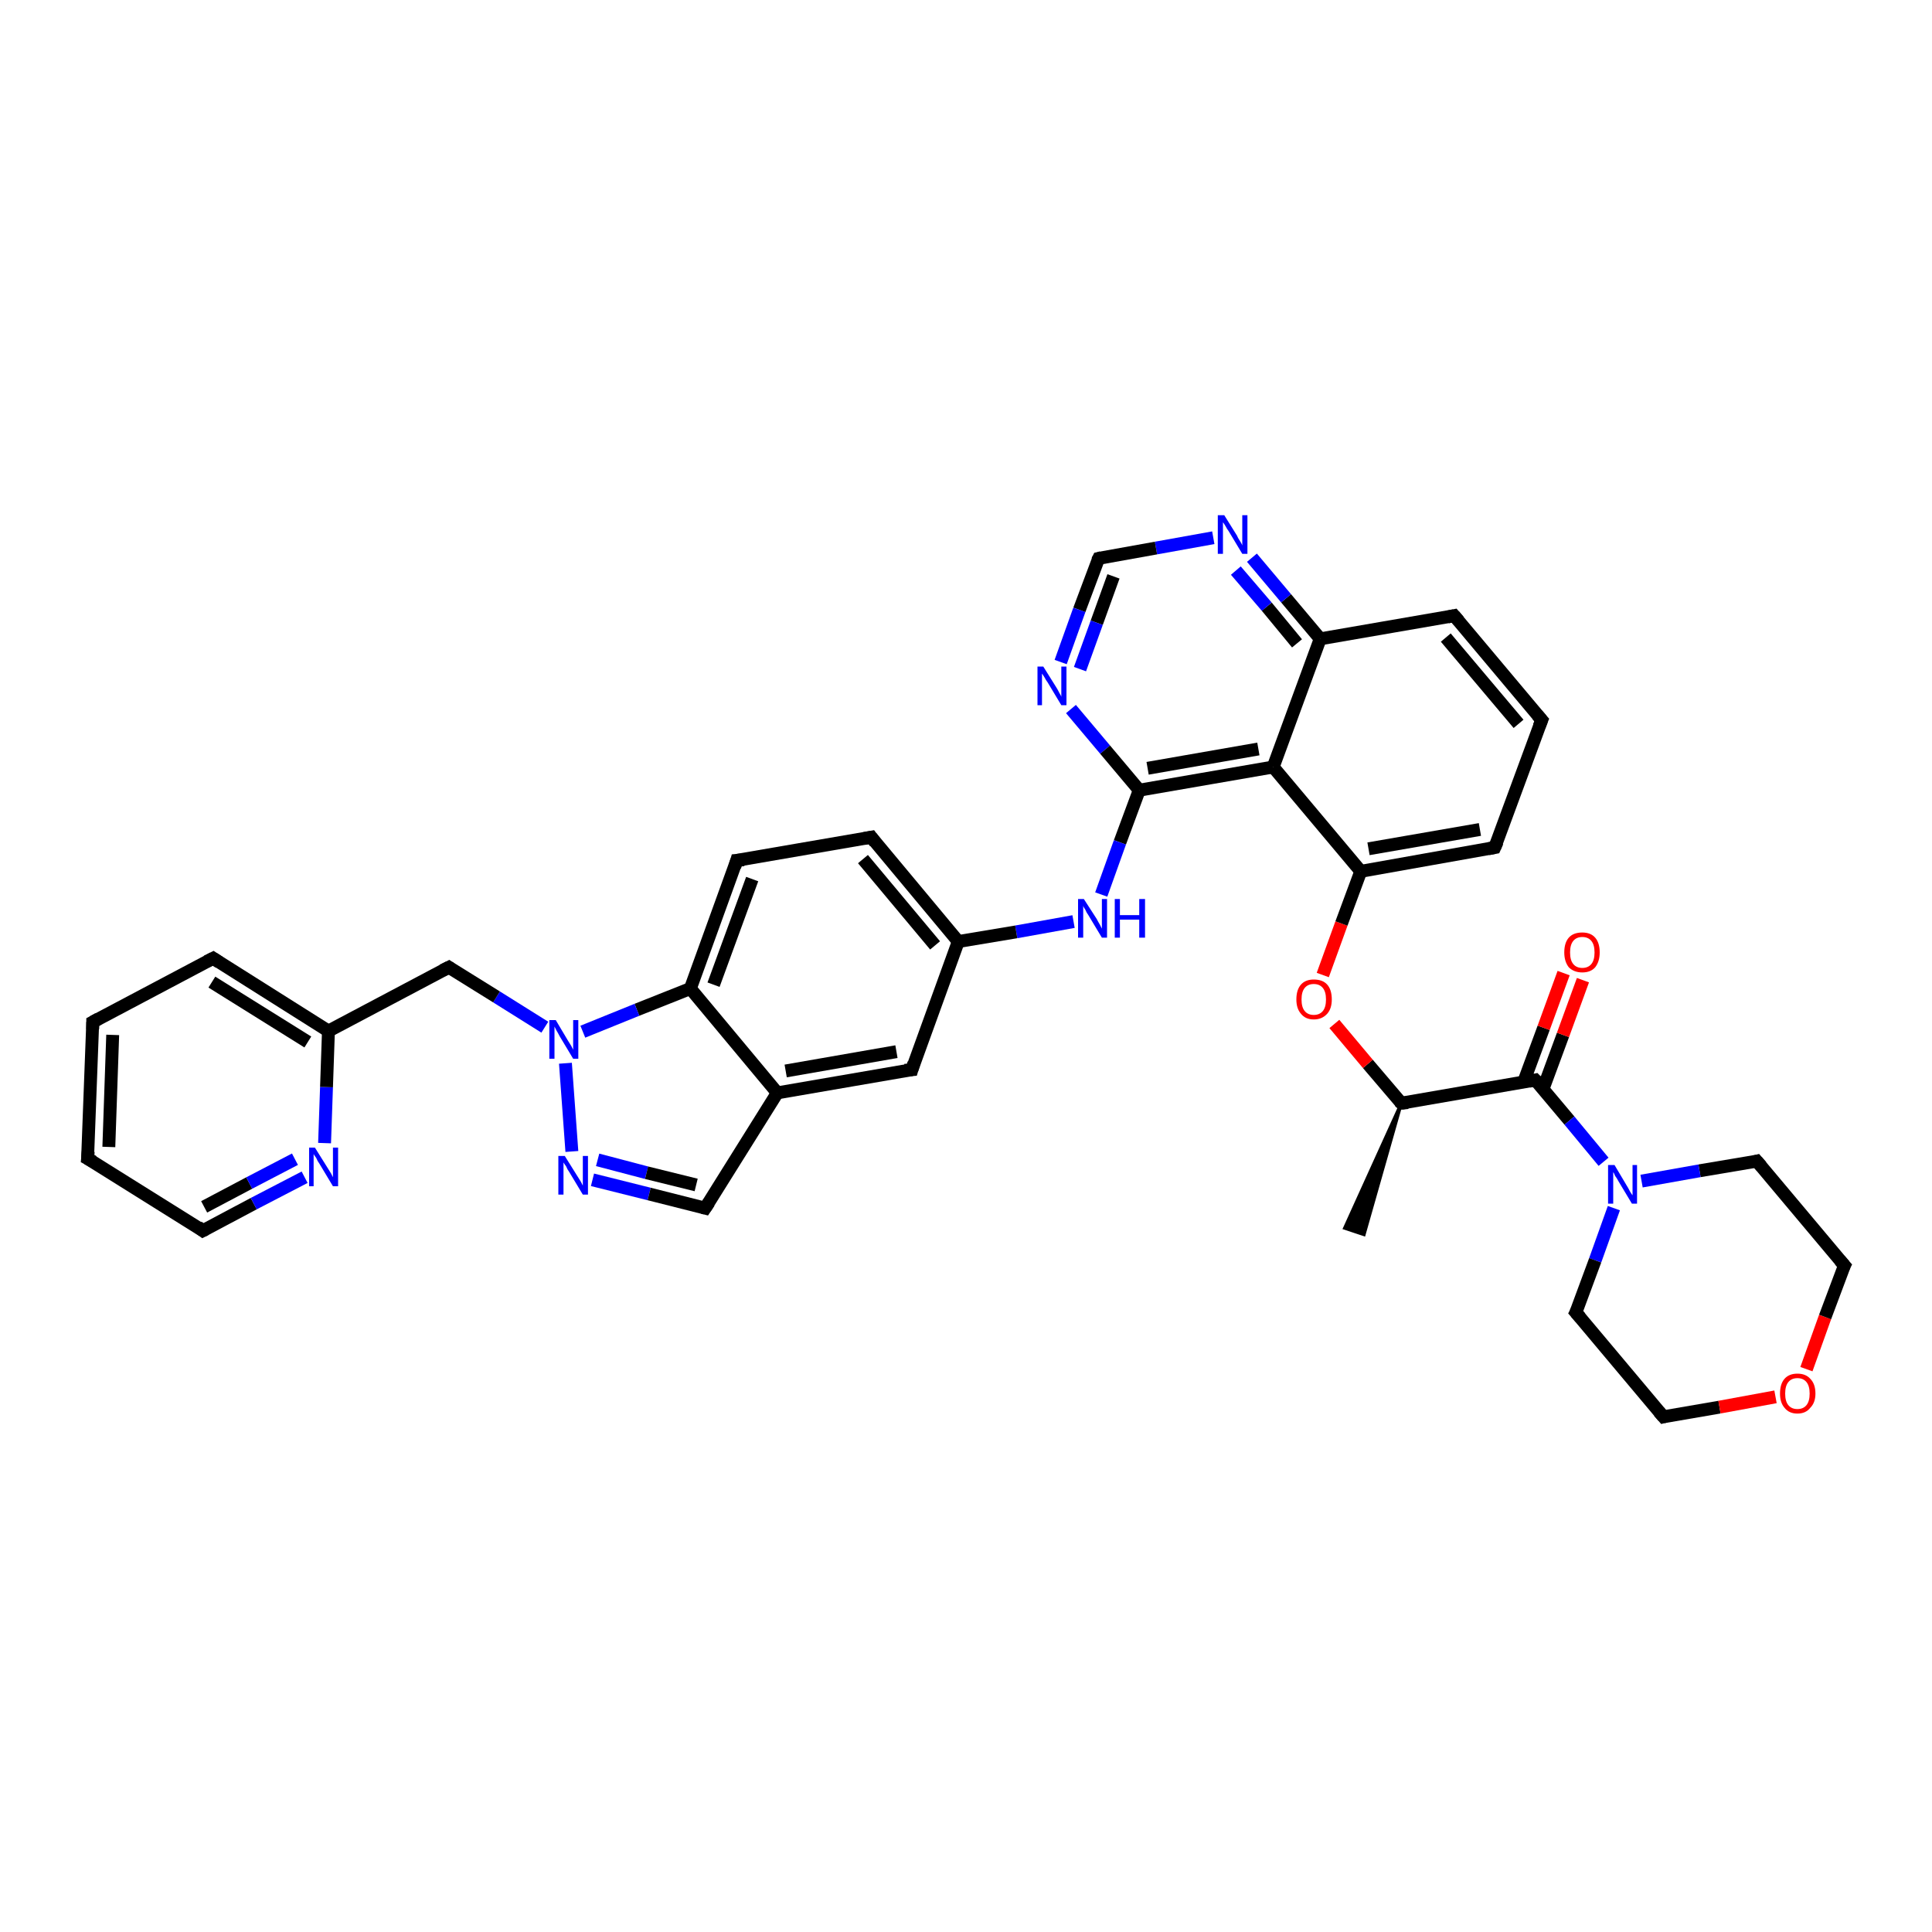 <?xml version='1.0' encoding='iso-8859-1'?>
<svg version='1.1' baseProfile='full'
              xmlns='http://www.w3.org/2000/svg'
                      xmlns:rdkit='http://www.rdkit.org/xml'
                      xmlns:xlink='http://www.w3.org/1999/xlink'
                  xml:space='preserve'
width='300px' height='300px' viewBox='0 0 300 300'>
<!-- END OF HEADER -->
<rect style='opacity:1.0;fill:#FFFFFF;stroke:none' width='300.0' height='300.0' x='0.0' y='0.0'> </rect>
<path class='bond-0 atom-1 atom-0' d='M 217.6,171.3 L 211.8,191.7 L 208.8,190.7 Z' style='fill:#000000;fill-rule:evenodd;fill-opacity:1;stroke:#000000;stroke-width:0.5px;stroke-linecap:butt;stroke-linejoin:miter;stroke-opacity:1;' />
<path class='bond-1 atom-1 atom-2' d='M 217.6,171.3 L 212.4,165.2' style='fill:none;fill-rule:evenodd;stroke:#000000;stroke-width:2.0px;stroke-linecap:butt;stroke-linejoin:miter;stroke-opacity:1' />
<path class='bond-1 atom-1 atom-2' d='M 212.4,165.2 L 207.2,159.0' style='fill:none;fill-rule:evenodd;stroke:#FF0000;stroke-width:2.0px;stroke-linecap:butt;stroke-linejoin:miter;stroke-opacity:1' />
<path class='bond-2 atom-2 atom-3' d='M 205.4,151.4 L 208.3,143.4' style='fill:none;fill-rule:evenodd;stroke:#FF0000;stroke-width:2.0px;stroke-linecap:butt;stroke-linejoin:miter;stroke-opacity:1' />
<path class='bond-2 atom-2 atom-3' d='M 208.3,143.4 L 211.3,135.3' style='fill:none;fill-rule:evenodd;stroke:#000000;stroke-width:2.0px;stroke-linecap:butt;stroke-linejoin:miter;stroke-opacity:1' />
<path class='bond-3 atom-3 atom-4' d='M 211.3,135.3 L 232.1,131.6' style='fill:none;fill-rule:evenodd;stroke:#000000;stroke-width:2.0px;stroke-linecap:butt;stroke-linejoin:miter;stroke-opacity:1' />
<path class='bond-3 atom-3 atom-4' d='M 212.5,131.8 L 229.8,128.8' style='fill:none;fill-rule:evenodd;stroke:#000000;stroke-width:2.0px;stroke-linecap:butt;stroke-linejoin:miter;stroke-opacity:1' />
<path class='bond-4 atom-4 atom-5' d='M 232.1,131.6 L 239.4,111.8' style='fill:none;fill-rule:evenodd;stroke:#000000;stroke-width:2.0px;stroke-linecap:butt;stroke-linejoin:miter;stroke-opacity:1' />
<path class='bond-5 atom-5 atom-6' d='M 239.4,111.8 L 225.8,95.6' style='fill:none;fill-rule:evenodd;stroke:#000000;stroke-width:2.0px;stroke-linecap:butt;stroke-linejoin:miter;stroke-opacity:1' />
<path class='bond-5 atom-5 atom-6' d='M 235.8,112.4 L 224.5,99.0' style='fill:none;fill-rule:evenodd;stroke:#000000;stroke-width:2.0px;stroke-linecap:butt;stroke-linejoin:miter;stroke-opacity:1' />
<path class='bond-6 atom-6 atom-7' d='M 225.8,95.6 L 205.0,99.2' style='fill:none;fill-rule:evenodd;stroke:#000000;stroke-width:2.0px;stroke-linecap:butt;stroke-linejoin:miter;stroke-opacity:1' />
<path class='bond-7 atom-7 atom-8' d='M 205.0,99.2 L 199.7,92.9' style='fill:none;fill-rule:evenodd;stroke:#000000;stroke-width:2.0px;stroke-linecap:butt;stroke-linejoin:miter;stroke-opacity:1' />
<path class='bond-7 atom-7 atom-8' d='M 199.7,92.9 L 194.4,86.6' style='fill:none;fill-rule:evenodd;stroke:#0000FF;stroke-width:2.0px;stroke-linecap:butt;stroke-linejoin:miter;stroke-opacity:1' />
<path class='bond-7 atom-7 atom-8' d='M 201.4,99.9 L 196.7,94.2' style='fill:none;fill-rule:evenodd;stroke:#000000;stroke-width:2.0px;stroke-linecap:butt;stroke-linejoin:miter;stroke-opacity:1' />
<path class='bond-7 atom-7 atom-8' d='M 196.7,94.2 L 191.9,88.6' style='fill:none;fill-rule:evenodd;stroke:#0000FF;stroke-width:2.0px;stroke-linecap:butt;stroke-linejoin:miter;stroke-opacity:1' />
<path class='bond-8 atom-8 atom-9' d='M 188.4,83.5 L 179.5,85.1' style='fill:none;fill-rule:evenodd;stroke:#0000FF;stroke-width:2.0px;stroke-linecap:butt;stroke-linejoin:miter;stroke-opacity:1' />
<path class='bond-8 atom-8 atom-9' d='M 179.5,85.1 L 170.6,86.7' style='fill:none;fill-rule:evenodd;stroke:#000000;stroke-width:2.0px;stroke-linecap:butt;stroke-linejoin:miter;stroke-opacity:1' />
<path class='bond-9 atom-9 atom-10' d='M 170.6,86.7 L 167.6,94.7' style='fill:none;fill-rule:evenodd;stroke:#000000;stroke-width:2.0px;stroke-linecap:butt;stroke-linejoin:miter;stroke-opacity:1' />
<path class='bond-9 atom-9 atom-10' d='M 167.6,94.7 L 164.7,102.8' style='fill:none;fill-rule:evenodd;stroke:#0000FF;stroke-width:2.0px;stroke-linecap:butt;stroke-linejoin:miter;stroke-opacity:1' />
<path class='bond-9 atom-9 atom-10' d='M 172.9,89.5 L 170.3,96.7' style='fill:none;fill-rule:evenodd;stroke:#000000;stroke-width:2.0px;stroke-linecap:butt;stroke-linejoin:miter;stroke-opacity:1' />
<path class='bond-9 atom-9 atom-10' d='M 170.3,96.7 L 167.7,103.9' style='fill:none;fill-rule:evenodd;stroke:#0000FF;stroke-width:2.0px;stroke-linecap:butt;stroke-linejoin:miter;stroke-opacity:1' />
<path class='bond-10 atom-10 atom-11' d='M 166.3,110.1 L 171.6,116.4' style='fill:none;fill-rule:evenodd;stroke:#0000FF;stroke-width:2.0px;stroke-linecap:butt;stroke-linejoin:miter;stroke-opacity:1' />
<path class='bond-10 atom-10 atom-11' d='M 171.6,116.4 L 176.9,122.7' style='fill:none;fill-rule:evenodd;stroke:#000000;stroke-width:2.0px;stroke-linecap:butt;stroke-linejoin:miter;stroke-opacity:1' />
<path class='bond-11 atom-11 atom-12' d='M 176.9,122.7 L 173.9,130.8' style='fill:none;fill-rule:evenodd;stroke:#000000;stroke-width:2.0px;stroke-linecap:butt;stroke-linejoin:miter;stroke-opacity:1' />
<path class='bond-11 atom-11 atom-12' d='M 173.9,130.8 L 171.0,138.9' style='fill:none;fill-rule:evenodd;stroke:#0000FF;stroke-width:2.0px;stroke-linecap:butt;stroke-linejoin:miter;stroke-opacity:1' />
<path class='bond-12 atom-12 atom-13' d='M 166.7,143.1 L 157.8,144.7' style='fill:none;fill-rule:evenodd;stroke:#0000FF;stroke-width:2.0px;stroke-linecap:butt;stroke-linejoin:miter;stroke-opacity:1' />
<path class='bond-12 atom-12 atom-13' d='M 157.8,144.7 L 148.8,146.2' style='fill:none;fill-rule:evenodd;stroke:#000000;stroke-width:2.0px;stroke-linecap:butt;stroke-linejoin:miter;stroke-opacity:1' />
<path class='bond-13 atom-13 atom-14' d='M 148.8,146.2 L 135.3,130.0' style='fill:none;fill-rule:evenodd;stroke:#000000;stroke-width:2.0px;stroke-linecap:butt;stroke-linejoin:miter;stroke-opacity:1' />
<path class='bond-13 atom-13 atom-14' d='M 145.2,146.8 L 134.0,133.4' style='fill:none;fill-rule:evenodd;stroke:#000000;stroke-width:2.0px;stroke-linecap:butt;stroke-linejoin:miter;stroke-opacity:1' />
<path class='bond-14 atom-14 atom-15' d='M 135.3,130.0 L 114.4,133.6' style='fill:none;fill-rule:evenodd;stroke:#000000;stroke-width:2.0px;stroke-linecap:butt;stroke-linejoin:miter;stroke-opacity:1' />
<path class='bond-15 atom-15 atom-16' d='M 114.4,133.6 L 107.2,153.5' style='fill:none;fill-rule:evenodd;stroke:#000000;stroke-width:2.0px;stroke-linecap:butt;stroke-linejoin:miter;stroke-opacity:1' />
<path class='bond-15 atom-15 atom-16' d='M 116.8,136.5 L 110.8,152.9' style='fill:none;fill-rule:evenodd;stroke:#000000;stroke-width:2.0px;stroke-linecap:butt;stroke-linejoin:miter;stroke-opacity:1' />
<path class='bond-16 atom-16 atom-17' d='M 107.2,153.5 L 98.9,156.8' style='fill:none;fill-rule:evenodd;stroke:#000000;stroke-width:2.0px;stroke-linecap:butt;stroke-linejoin:miter;stroke-opacity:1' />
<path class='bond-16 atom-16 atom-17' d='M 98.9,156.8 L 90.5,160.2' style='fill:none;fill-rule:evenodd;stroke:#0000FF;stroke-width:2.0px;stroke-linecap:butt;stroke-linejoin:miter;stroke-opacity:1' />
<path class='bond-17 atom-17 atom-18' d='M 84.6,159.5 L 77.1,154.8' style='fill:none;fill-rule:evenodd;stroke:#0000FF;stroke-width:2.0px;stroke-linecap:butt;stroke-linejoin:miter;stroke-opacity:1' />
<path class='bond-17 atom-17 atom-18' d='M 77.1,154.8 L 69.7,150.2' style='fill:none;fill-rule:evenodd;stroke:#000000;stroke-width:2.0px;stroke-linecap:butt;stroke-linejoin:miter;stroke-opacity:1' />
<path class='bond-18 atom-18 atom-19' d='M 69.7,150.2 L 51.0,160.1' style='fill:none;fill-rule:evenodd;stroke:#000000;stroke-width:2.0px;stroke-linecap:butt;stroke-linejoin:miter;stroke-opacity:1' />
<path class='bond-19 atom-19 atom-20' d='M 51.0,160.1 L 33.1,148.8' style='fill:none;fill-rule:evenodd;stroke:#000000;stroke-width:2.0px;stroke-linecap:butt;stroke-linejoin:miter;stroke-opacity:1' />
<path class='bond-19 atom-19 atom-20' d='M 47.8,161.8 L 32.9,152.5' style='fill:none;fill-rule:evenodd;stroke:#000000;stroke-width:2.0px;stroke-linecap:butt;stroke-linejoin:miter;stroke-opacity:1' />
<path class='bond-20 atom-20 atom-21' d='M 33.1,148.8 L 14.4,158.7' style='fill:none;fill-rule:evenodd;stroke:#000000;stroke-width:2.0px;stroke-linecap:butt;stroke-linejoin:miter;stroke-opacity:1' />
<path class='bond-21 atom-21 atom-22' d='M 14.4,158.7 L 13.6,179.9' style='fill:none;fill-rule:evenodd;stroke:#000000;stroke-width:2.0px;stroke-linecap:butt;stroke-linejoin:miter;stroke-opacity:1' />
<path class='bond-21 atom-21 atom-22' d='M 17.5,160.7 L 16.9,178.1' style='fill:none;fill-rule:evenodd;stroke:#000000;stroke-width:2.0px;stroke-linecap:butt;stroke-linejoin:miter;stroke-opacity:1' />
<path class='bond-22 atom-22 atom-23' d='M 13.6,179.9 L 31.5,191.1' style='fill:none;fill-rule:evenodd;stroke:#000000;stroke-width:2.0px;stroke-linecap:butt;stroke-linejoin:miter;stroke-opacity:1' />
<path class='bond-23 atom-23 atom-24' d='M 31.5,191.1 L 39.4,186.9' style='fill:none;fill-rule:evenodd;stroke:#000000;stroke-width:2.0px;stroke-linecap:butt;stroke-linejoin:miter;stroke-opacity:1' />
<path class='bond-23 atom-23 atom-24' d='M 39.4,186.9 L 47.3,182.8' style='fill:none;fill-rule:evenodd;stroke:#0000FF;stroke-width:2.0px;stroke-linecap:butt;stroke-linejoin:miter;stroke-opacity:1' />
<path class='bond-23 atom-23 atom-24' d='M 31.7,187.4 L 38.7,183.7' style='fill:none;fill-rule:evenodd;stroke:#000000;stroke-width:2.0px;stroke-linecap:butt;stroke-linejoin:miter;stroke-opacity:1' />
<path class='bond-23 atom-23 atom-24' d='M 38.7,183.7 L 45.8,180.0' style='fill:none;fill-rule:evenodd;stroke:#0000FF;stroke-width:2.0px;stroke-linecap:butt;stroke-linejoin:miter;stroke-opacity:1' />
<path class='bond-24 atom-17 atom-25' d='M 87.8,165.1 L 88.8,178.8' style='fill:none;fill-rule:evenodd;stroke:#0000FF;stroke-width:2.0px;stroke-linecap:butt;stroke-linejoin:miter;stroke-opacity:1' />
<path class='bond-25 atom-25 atom-26' d='M 92.0,183.2 L 100.8,185.4' style='fill:none;fill-rule:evenodd;stroke:#0000FF;stroke-width:2.0px;stroke-linecap:butt;stroke-linejoin:miter;stroke-opacity:1' />
<path class='bond-25 atom-25 atom-26' d='M 100.8,185.4 L 109.5,187.6' style='fill:none;fill-rule:evenodd;stroke:#000000;stroke-width:2.0px;stroke-linecap:butt;stroke-linejoin:miter;stroke-opacity:1' />
<path class='bond-25 atom-25 atom-26' d='M 92.8,180.1 L 100.4,182.1' style='fill:none;fill-rule:evenodd;stroke:#0000FF;stroke-width:2.0px;stroke-linecap:butt;stroke-linejoin:miter;stroke-opacity:1' />
<path class='bond-25 atom-25 atom-26' d='M 100.4,182.1 L 108.1,184.0' style='fill:none;fill-rule:evenodd;stroke:#000000;stroke-width:2.0px;stroke-linecap:butt;stroke-linejoin:miter;stroke-opacity:1' />
<path class='bond-26 atom-26 atom-27' d='M 109.5,187.6 L 120.7,169.7' style='fill:none;fill-rule:evenodd;stroke:#000000;stroke-width:2.0px;stroke-linecap:butt;stroke-linejoin:miter;stroke-opacity:1' />
<path class='bond-27 atom-27 atom-28' d='M 120.7,169.7 L 141.6,166.1' style='fill:none;fill-rule:evenodd;stroke:#000000;stroke-width:2.0px;stroke-linecap:butt;stroke-linejoin:miter;stroke-opacity:1' />
<path class='bond-27 atom-27 atom-28' d='M 122.0,166.3 L 139.2,163.3' style='fill:none;fill-rule:evenodd;stroke:#000000;stroke-width:2.0px;stroke-linecap:butt;stroke-linejoin:miter;stroke-opacity:1' />
<path class='bond-28 atom-11 atom-29' d='M 176.9,122.7 L 197.7,119.1' style='fill:none;fill-rule:evenodd;stroke:#000000;stroke-width:2.0px;stroke-linecap:butt;stroke-linejoin:miter;stroke-opacity:1' />
<path class='bond-28 atom-11 atom-29' d='M 178.2,119.3 L 195.4,116.3' style='fill:none;fill-rule:evenodd;stroke:#000000;stroke-width:2.0px;stroke-linecap:butt;stroke-linejoin:miter;stroke-opacity:1' />
<path class='bond-29 atom-1 atom-30' d='M 217.6,171.3 L 238.4,167.7' style='fill:none;fill-rule:evenodd;stroke:#000000;stroke-width:2.0px;stroke-linecap:butt;stroke-linejoin:miter;stroke-opacity:1' />
<path class='bond-30 atom-30 atom-31' d='M 239.6,169.1 L 242.7,160.7' style='fill:none;fill-rule:evenodd;stroke:#000000;stroke-width:2.0px;stroke-linecap:butt;stroke-linejoin:miter;stroke-opacity:1' />
<path class='bond-30 atom-30 atom-31' d='M 242.7,160.7 L 245.8,152.2' style='fill:none;fill-rule:evenodd;stroke:#FF0000;stroke-width:2.0px;stroke-linecap:butt;stroke-linejoin:miter;stroke-opacity:1' />
<path class='bond-30 atom-30 atom-31' d='M 236.6,168.0 L 239.7,159.6' style='fill:none;fill-rule:evenodd;stroke:#000000;stroke-width:2.0px;stroke-linecap:butt;stroke-linejoin:miter;stroke-opacity:1' />
<path class='bond-30 atom-30 atom-31' d='M 239.7,159.6 L 242.8,151.1' style='fill:none;fill-rule:evenodd;stroke:#FF0000;stroke-width:2.0px;stroke-linecap:butt;stroke-linejoin:miter;stroke-opacity:1' />
<path class='bond-31 atom-30 atom-32' d='M 238.4,167.7 L 243.7,174.0' style='fill:none;fill-rule:evenodd;stroke:#000000;stroke-width:2.0px;stroke-linecap:butt;stroke-linejoin:miter;stroke-opacity:1' />
<path class='bond-31 atom-30 atom-32' d='M 243.7,174.0 L 249.0,180.4' style='fill:none;fill-rule:evenodd;stroke:#0000FF;stroke-width:2.0px;stroke-linecap:butt;stroke-linejoin:miter;stroke-opacity:1' />
<path class='bond-32 atom-32 atom-33' d='M 250.6,187.6 L 247.7,195.7' style='fill:none;fill-rule:evenodd;stroke:#0000FF;stroke-width:2.0px;stroke-linecap:butt;stroke-linejoin:miter;stroke-opacity:1' />
<path class='bond-32 atom-32 atom-33' d='M 247.7,195.7 L 244.7,203.8' style='fill:none;fill-rule:evenodd;stroke:#000000;stroke-width:2.0px;stroke-linecap:butt;stroke-linejoin:miter;stroke-opacity:1' />
<path class='bond-33 atom-33 atom-34' d='M 244.7,203.8 L 258.3,220.0' style='fill:none;fill-rule:evenodd;stroke:#000000;stroke-width:2.0px;stroke-linecap:butt;stroke-linejoin:miter;stroke-opacity:1' />
<path class='bond-34 atom-34 atom-35' d='M 258.3,220.0 L 267.0,218.5' style='fill:none;fill-rule:evenodd;stroke:#000000;stroke-width:2.0px;stroke-linecap:butt;stroke-linejoin:miter;stroke-opacity:1' />
<path class='bond-34 atom-34 atom-35' d='M 267.0,218.5 L 275.7,216.9' style='fill:none;fill-rule:evenodd;stroke:#FF0000;stroke-width:2.0px;stroke-linecap:butt;stroke-linejoin:miter;stroke-opacity:1' />
<path class='bond-35 atom-35 atom-36' d='M 280.5,212.6 L 283.4,204.5' style='fill:none;fill-rule:evenodd;stroke:#FF0000;stroke-width:2.0px;stroke-linecap:butt;stroke-linejoin:miter;stroke-opacity:1' />
<path class='bond-35 atom-35 atom-36' d='M 283.4,204.5 L 286.4,196.5' style='fill:none;fill-rule:evenodd;stroke:#000000;stroke-width:2.0px;stroke-linecap:butt;stroke-linejoin:miter;stroke-opacity:1' />
<path class='bond-36 atom-36 atom-37' d='M 286.4,196.5 L 272.8,180.3' style='fill:none;fill-rule:evenodd;stroke:#000000;stroke-width:2.0px;stroke-linecap:butt;stroke-linejoin:miter;stroke-opacity:1' />
<path class='bond-37 atom-29 atom-3' d='M 197.7,119.1 L 211.3,135.3' style='fill:none;fill-rule:evenodd;stroke:#000000;stroke-width:2.0px;stroke-linecap:butt;stroke-linejoin:miter;stroke-opacity:1' />
<path class='bond-38 atom-37 atom-32' d='M 272.8,180.3 L 263.9,181.8' style='fill:none;fill-rule:evenodd;stroke:#000000;stroke-width:2.0px;stroke-linecap:butt;stroke-linejoin:miter;stroke-opacity:1' />
<path class='bond-38 atom-37 atom-32' d='M 263.9,181.8 L 254.9,183.4' style='fill:none;fill-rule:evenodd;stroke:#0000FF;stroke-width:2.0px;stroke-linecap:butt;stroke-linejoin:miter;stroke-opacity:1' />
<path class='bond-39 atom-29 atom-7' d='M 197.7,119.1 L 205.0,99.2' style='fill:none;fill-rule:evenodd;stroke:#000000;stroke-width:2.0px;stroke-linecap:butt;stroke-linejoin:miter;stroke-opacity:1' />
<path class='bond-40 atom-28 atom-13' d='M 141.6,166.1 L 148.8,146.2' style='fill:none;fill-rule:evenodd;stroke:#000000;stroke-width:2.0px;stroke-linecap:butt;stroke-linejoin:miter;stroke-opacity:1' />
<path class='bond-41 atom-27 atom-16' d='M 120.7,169.7 L 107.2,153.5' style='fill:none;fill-rule:evenodd;stroke:#000000;stroke-width:2.0px;stroke-linecap:butt;stroke-linejoin:miter;stroke-opacity:1' />
<path class='bond-42 atom-24 atom-19' d='M 50.4,177.5 L 50.7,168.8' style='fill:none;fill-rule:evenodd;stroke:#0000FF;stroke-width:2.0px;stroke-linecap:butt;stroke-linejoin:miter;stroke-opacity:1' />
<path class='bond-42 atom-24 atom-19' d='M 50.7,168.8 L 51.0,160.1' style='fill:none;fill-rule:evenodd;stroke:#000000;stroke-width:2.0px;stroke-linecap:butt;stroke-linejoin:miter;stroke-opacity:1' />
<path d='M 217.3,171.0 L 217.6,171.3 L 218.6,171.2' style='fill:none;stroke:#000000;stroke-width:2.0px;stroke-linecap:butt;stroke-linejoin:miter;stroke-opacity:1;' />
<path d='M 231.1,131.8 L 232.1,131.6 L 232.5,130.7' style='fill:none;stroke:#000000;stroke-width:2.0px;stroke-linecap:butt;stroke-linejoin:miter;stroke-opacity:1;' />
<path d='M 239.0,112.8 L 239.4,111.8 L 238.7,111.0' style='fill:none;stroke:#000000;stroke-width:2.0px;stroke-linecap:butt;stroke-linejoin:miter;stroke-opacity:1;' />
<path d='M 226.5,96.4 L 225.8,95.6 L 224.8,95.8' style='fill:none;stroke:#000000;stroke-width:2.0px;stroke-linecap:butt;stroke-linejoin:miter;stroke-opacity:1;' />
<path d='M 171.0,86.6 L 170.6,86.7 L 170.4,87.1' style='fill:none;stroke:#000000;stroke-width:2.0px;stroke-linecap:butt;stroke-linejoin:miter;stroke-opacity:1;' />
<path d='M 135.9,130.8 L 135.3,130.0 L 134.2,130.2' style='fill:none;stroke:#000000;stroke-width:2.0px;stroke-linecap:butt;stroke-linejoin:miter;stroke-opacity:1;' />
<path d='M 115.5,133.5 L 114.4,133.6 L 114.1,134.6' style='fill:none;stroke:#000000;stroke-width:2.0px;stroke-linecap:butt;stroke-linejoin:miter;stroke-opacity:1;' />
<path d='M 70.0,150.4 L 69.7,150.2 L 68.7,150.7' style='fill:none;stroke:#000000;stroke-width:2.0px;stroke-linecap:butt;stroke-linejoin:miter;stroke-opacity:1;' />
<path d='M 34.0,149.4 L 33.1,148.8 L 32.1,149.3' style='fill:none;stroke:#000000;stroke-width:2.0px;stroke-linecap:butt;stroke-linejoin:miter;stroke-opacity:1;' />
<path d='M 15.3,158.2 L 14.4,158.7 L 14.4,159.8' style='fill:none;stroke:#000000;stroke-width:2.0px;stroke-linecap:butt;stroke-linejoin:miter;stroke-opacity:1;' />
<path d='M 13.7,178.8 L 13.6,179.9 L 14.5,180.4' style='fill:none;stroke:#000000;stroke-width:2.0px;stroke-linecap:butt;stroke-linejoin:miter;stroke-opacity:1;' />
<path d='M 30.7,190.5 L 31.5,191.1 L 31.9,190.9' style='fill:none;stroke:#000000;stroke-width:2.0px;stroke-linecap:butt;stroke-linejoin:miter;stroke-opacity:1;' />
<path d='M 109.1,187.5 L 109.5,187.6 L 110.1,186.7' style='fill:none;stroke:#000000;stroke-width:2.0px;stroke-linecap:butt;stroke-linejoin:miter;stroke-opacity:1;' />
<path d='M 140.5,166.2 L 141.6,166.1 L 141.9,165.1' style='fill:none;stroke:#000000;stroke-width:2.0px;stroke-linecap:butt;stroke-linejoin:miter;stroke-opacity:1;' />
<path d='M 237.4,167.9 L 238.4,167.7 L 238.7,168.0' style='fill:none;stroke:#000000;stroke-width:2.0px;stroke-linecap:butt;stroke-linejoin:miter;stroke-opacity:1;' />
<path d='M 244.9,203.4 L 244.7,203.8 L 245.4,204.6' style='fill:none;stroke:#000000;stroke-width:2.0px;stroke-linecap:butt;stroke-linejoin:miter;stroke-opacity:1;' />
<path d='M 257.6,219.2 L 258.3,220.0 L 258.7,219.9' style='fill:none;stroke:#000000;stroke-width:2.0px;stroke-linecap:butt;stroke-linejoin:miter;stroke-opacity:1;' />
<path d='M 286.2,196.9 L 286.4,196.5 L 285.7,195.7' style='fill:none;stroke:#000000;stroke-width:2.0px;stroke-linecap:butt;stroke-linejoin:miter;stroke-opacity:1;' />
<path d='M 273.5,181.1 L 272.8,180.3 L 272.4,180.4' style='fill:none;stroke:#000000;stroke-width:2.0px;stroke-linecap:butt;stroke-linejoin:miter;stroke-opacity:1;' />
<path class='atom-2' d='M 201.3 155.2
Q 201.3 153.7, 202.0 152.9
Q 202.7 152.1, 204.0 152.1
Q 205.4 152.1, 206.1 152.9
Q 206.8 153.7, 206.8 155.2
Q 206.8 156.6, 206.1 157.4
Q 205.3 158.3, 204.0 158.3
Q 202.7 158.3, 202.0 157.4
Q 201.3 156.6, 201.3 155.2
M 204.0 157.6
Q 204.9 157.6, 205.4 157.0
Q 205.9 156.4, 205.9 155.2
Q 205.9 154.0, 205.4 153.4
Q 204.9 152.8, 204.0 152.8
Q 203.1 152.8, 202.6 153.4
Q 202.1 154.0, 202.1 155.2
Q 202.1 156.4, 202.6 157.0
Q 203.1 157.6, 204.0 157.6
' fill='#FF0000'/>
<path class='atom-8' d='M 190.1 80.0
L 192.1 83.2
Q 192.2 83.5, 192.6 84.1
Q 192.9 84.6, 192.9 84.7
L 192.9 80.0
L 193.7 80.0
L 193.7 86.0
L 192.9 86.0
L 190.8 82.5
Q 190.5 82.1, 190.3 81.7
Q 190.0 81.2, 189.9 81.1
L 189.9 86.0
L 189.1 86.0
L 189.1 80.0
L 190.1 80.0
' fill='#0000FF'/>
<path class='atom-10' d='M 162.0 103.5
L 164.0 106.7
Q 164.2 107.0, 164.5 107.6
Q 164.8 108.1, 164.8 108.2
L 164.8 103.5
L 165.6 103.5
L 165.6 109.5
L 164.8 109.5
L 162.7 106.0
Q 162.4 105.6, 162.2 105.2
Q 161.9 104.7, 161.8 104.6
L 161.8 109.5
L 161.1 109.5
L 161.1 103.5
L 162.0 103.5
' fill='#0000FF'/>
<path class='atom-12' d='M 168.3 139.6
L 170.3 142.7
Q 170.5 143.1, 170.8 143.6
Q 171.1 144.2, 171.1 144.2
L 171.1 139.6
L 171.9 139.6
L 171.9 145.6
L 171.1 145.6
L 169.0 142.1
Q 168.7 141.7, 168.5 141.2
Q 168.2 140.8, 168.2 140.6
L 168.2 145.6
L 167.4 145.6
L 167.4 139.6
L 168.3 139.6
' fill='#0000FF'/>
<path class='atom-12' d='M 173.1 139.6
L 173.9 139.6
L 173.9 142.1
L 176.9 142.1
L 176.9 139.6
L 177.8 139.6
L 177.8 145.6
L 176.9 145.6
L 176.9 142.8
L 173.9 142.8
L 173.9 145.6
L 173.1 145.6
L 173.1 139.6
' fill='#0000FF'/>
<path class='atom-17' d='M 86.3 158.4
L 88.2 161.6
Q 88.4 161.9, 88.7 162.4
Q 89.0 163.0, 89.0 163.0
L 89.0 158.4
L 89.8 158.4
L 89.8 164.4
L 89.0 164.4
L 86.9 160.9
Q 86.7 160.5, 86.4 160.0
Q 86.2 159.6, 86.1 159.4
L 86.1 164.4
L 85.3 164.4
L 85.3 158.4
L 86.3 158.4
' fill='#0000FF'/>
<path class='atom-24' d='M 48.9 178.2
L 50.9 181.4
Q 51.1 181.7, 51.4 182.2
Q 51.7 182.8, 51.7 182.8
L 51.7 178.2
L 52.5 178.2
L 52.5 184.2
L 51.7 184.2
L 49.6 180.7
Q 49.3 180.3, 49.1 179.8
Q 48.8 179.4, 48.7 179.2
L 48.7 184.2
L 48.0 184.2
L 48.0 178.2
L 48.9 178.2
' fill='#0000FF'/>
<path class='atom-25' d='M 87.7 179.5
L 89.7 182.7
Q 89.9 183.0, 90.2 183.5
Q 90.5 184.1, 90.5 184.1
L 90.5 179.5
L 91.3 179.5
L 91.3 185.5
L 90.5 185.5
L 88.4 182.0
Q 88.1 181.6, 87.9 181.1
Q 87.6 180.7, 87.5 180.5
L 87.5 185.5
L 86.7 185.5
L 86.7 179.5
L 87.7 179.5
' fill='#0000FF'/>
<path class='atom-31' d='M 242.9 147.9
Q 242.9 146.4, 243.6 145.6
Q 244.3 144.8, 245.7 144.8
Q 247.0 144.8, 247.7 145.6
Q 248.4 146.4, 248.4 147.9
Q 248.4 149.3, 247.7 150.2
Q 247.0 151.0, 245.7 151.0
Q 244.4 151.0, 243.6 150.2
Q 242.9 149.3, 242.9 147.9
M 245.7 150.3
Q 246.6 150.3, 247.1 149.7
Q 247.6 149.1, 247.6 147.9
Q 247.6 146.7, 247.1 146.1
Q 246.6 145.5, 245.7 145.5
Q 244.8 145.5, 244.3 146.1
Q 243.8 146.7, 243.8 147.9
Q 243.8 149.1, 244.3 149.7
Q 244.8 150.3, 245.7 150.3
' fill='#FF0000'/>
<path class='atom-32' d='M 250.7 180.9
L 252.6 184.1
Q 252.8 184.4, 253.1 185.0
Q 253.4 185.5, 253.5 185.6
L 253.5 180.9
L 254.2 180.9
L 254.2 186.9
L 253.4 186.9
L 251.3 183.4
Q 251.1 183.0, 250.8 182.6
Q 250.6 182.1, 250.5 182.0
L 250.5 186.9
L 249.7 186.9
L 249.7 180.9
L 250.7 180.9
' fill='#0000FF'/>
<path class='atom-35' d='M 276.4 216.4
Q 276.4 214.9, 277.1 214.1
Q 277.8 213.3, 279.1 213.3
Q 280.4 213.3, 281.1 214.1
Q 281.9 214.9, 281.9 216.4
Q 281.9 217.8, 281.1 218.6
Q 280.4 219.5, 279.1 219.5
Q 277.8 219.5, 277.1 218.6
Q 276.4 217.8, 276.4 216.4
M 279.1 218.8
Q 280.0 218.8, 280.5 218.2
Q 281.0 217.6, 281.0 216.4
Q 281.0 215.2, 280.5 214.6
Q 280.0 214.0, 279.1 214.0
Q 278.2 214.0, 277.7 214.6
Q 277.2 215.2, 277.2 216.4
Q 277.2 217.6, 277.7 218.2
Q 278.2 218.8, 279.1 218.8
' fill='#FF0000'/>
</svg>
